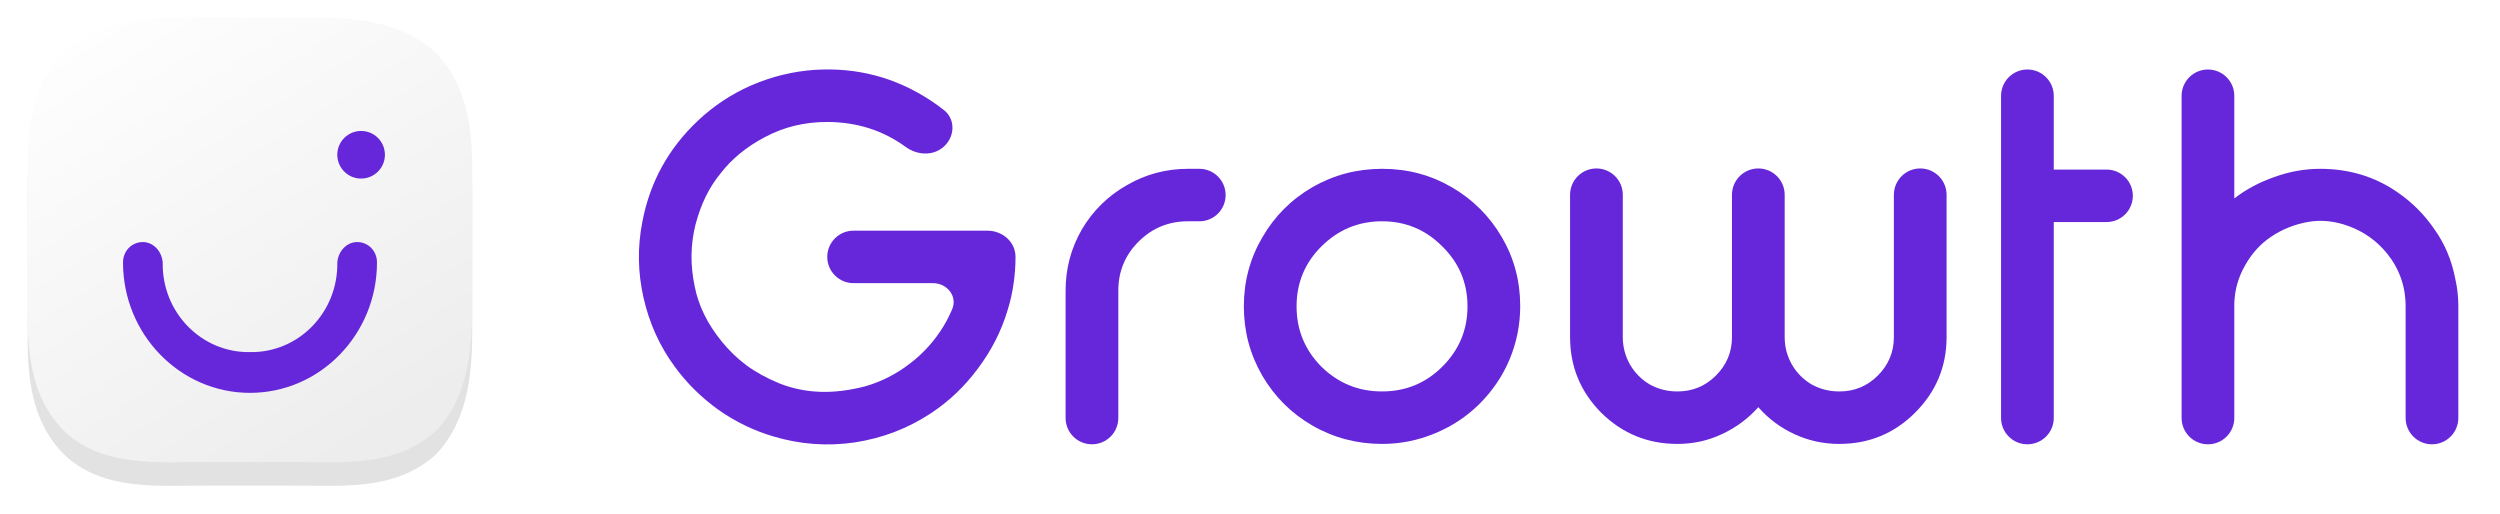 <svg width="180" height="37" viewBox="0 0 180 37" fill="none" xmlns="http://www.w3.org/2000/svg">
<g filter="url(#filter0_d)">
<path fill-rule="evenodd" clip-rule="evenodd" d="M21.143 2C24.355 2.002 28.436 1.82 31.428 4.572C34.277 7.625 33.992 11.638 34 14.857V21.143C33.992 24.33 34.248 28.697 31.428 31.714C28.466 34.473 24.355 33.965 21.143 34H14.857C11.659 33.965 7.379 34.475 4.571 31.714C1.597 28.695 2.022 24.33 2 21.143V14.857C2.022 11.638 1.596 7.613 4.571 4.572C7.379 1.832 11.659 2.002 14.857 2H21.143Z" fill="#E2E2E2"/>
</g>
<path d="M24.286 18.896C24.351 22.48 21.508 25.41 18 25.351C14.493 25.41 11.649 22.48 11.715 18.896C11.649 18.072 11.024 17.428 10.286 17.428C9.482 17.428 8.857 18.072 8.857 18.896C8.857 24.069 12.951 28.286 18 28.286C23.05 28.286 27.143 24.069 27.143 18.896C27.143 18.072 26.518 17.428 25.715 17.428C24.976 17.428 24.351 18.072 24.286 18.896Z" fill="#6527D9"/>
<path fill-rule="evenodd" clip-rule="evenodd" d="M25.999 12.857C26.946 12.857 27.714 12.09 27.714 11.143C27.714 10.196 26.946 9.429 25.999 9.429C25.053 9.429 24.285 10.196 24.285 11.143C24.285 12.09 25.053 12.857 25.999 12.857Z" fill="#6527D9"/>
<g filter="url(#filter1_i)">
<path fill-rule="evenodd" clip-rule="evenodd" d="M21.143 2C24.355 2.002 28.436 1.82 31.428 4.572C34.277 7.625 33.992 11.638 34 14.857V21.143C33.992 24.33 34.248 28.697 31.428 31.714C28.466 34.473 24.355 33.965 21.143 34H14.857C11.659 33.965 7.379 34.475 4.571 31.714C1.597 28.695 2.022 24.33 2 21.143V14.857C2.022 11.638 1.596 7.613 4.571 4.572C7.379 1.832 11.659 2.002 14.857 2H21.143Z" fill="url(#paint0_linear)"/>
</g>
<path d="M24.286 18.896C24.351 22.48 21.508 25.41 18 25.351C14.493 25.41 11.649 22.48 11.715 18.896C11.649 18.072 11.024 17.428 10.286 17.428C9.482 17.428 8.857 18.072 8.857 18.896C8.857 24.069 12.951 28.286 18 28.286C23.05 28.286 27.143 24.069 27.143 18.896C27.143 18.072 26.518 17.428 25.715 17.428C24.976 17.428 24.351 18.072 24.286 18.896Z" fill="#6527D9"/>
<path fill-rule="evenodd" clip-rule="evenodd" d="M25.999 12.857C26.946 12.857 27.714 12.09 27.714 11.143C27.714 10.196 26.946 9.429 25.999 9.429C25.053 9.429 24.285 10.196 24.285 11.143C24.285 12.09 25.053 12.857 25.999 12.857Z" fill="#6527D9"/>
<path d="M67.852 10.644C67.083 11.244 65.998 11.153 65.21 10.578C63.569 9.381 61.678 8.782 59.536 8.782C57.927 8.782 56.445 9.142 55.09 9.862C53.752 10.563 52.677 11.445 51.864 12.506C51.05 13.496 50.454 14.719 50.075 16.176C49.713 17.615 49.695 19.099 50.02 20.629C50.291 22.014 50.942 23.336 51.972 24.595C52.478 25.225 53.066 25.792 53.734 26.296C54.421 26.799 55.225 27.24 56.147 27.618C57.069 27.977 58.036 28.175 59.048 28.211C60.06 28.247 61.153 28.113 62.328 27.807C63.484 27.465 64.542 26.925 65.5 26.188C66.494 25.432 67.316 24.515 67.966 23.435C68.191 23.052 68.389 22.66 68.558 22.257C68.951 21.322 68.186 20.386 67.172 20.386H61.452C60.408 20.386 59.563 19.54 59.563 18.497V18.497C59.563 17.454 60.408 16.608 61.452 16.608H71.086C72.174 16.608 73.117 17.409 73.117 18.497V18.497C73.117 19.127 73.072 19.756 72.982 20.386C72.891 21.051 72.747 21.699 72.548 22.329C72.096 23.84 71.382 25.243 70.406 26.538C69.448 27.834 68.31 28.913 66.991 29.776C65.346 30.856 63.53 31.549 61.542 31.854C59.554 32.142 57.602 31.998 55.686 31.423C54.276 31.009 52.957 30.37 51.728 29.507C50.499 28.625 49.451 27.591 48.584 26.403C47.499 24.928 46.749 23.273 46.334 21.438C45.918 19.603 45.891 17.777 46.252 15.96C46.794 13.118 48.123 10.698 50.237 8.701C51.376 7.622 52.668 6.767 54.114 6.138C55.578 5.508 57.087 5.139 58.641 5.031C61.695 4.834 64.487 5.571 67.018 7.244C67.342 7.457 67.658 7.685 67.963 7.926C68.851 8.625 68.743 9.948 67.852 10.644V10.644Z" fill="#6527D9"/>
<path d="M80.519 30.092C80.519 31.14 79.669 31.989 78.621 31.989V31.989C77.573 31.989 76.723 31.142 76.723 30.094C76.723 28.304 76.723 25.248 76.723 20.925C76.723 19.342 77.112 17.876 77.889 16.527C78.684 15.178 79.76 14.116 81.115 13.343C82.471 12.551 83.943 12.155 85.534 12.155H86.356C87.399 12.155 88.245 13.001 88.245 14.044V14.044C88.245 15.088 87.399 15.933 86.356 15.933H85.534C84.142 15.933 82.959 16.419 81.983 17.39C81.007 18.362 80.519 19.54 80.519 20.925V30.092Z" fill="#6527D9"/>
<path d="M109.455 22.059C109.455 23.372 109.202 24.64 108.696 25.864C108.19 27.069 107.467 28.14 106.528 29.075C105.606 29.992 104.531 30.703 103.302 31.207C102.091 31.71 100.826 31.962 99.506 31.962C97.699 31.962 96.027 31.522 94.491 30.64C92.973 29.759 91.771 28.562 90.886 27.051C90 25.522 89.557 23.858 89.557 22.059C89.557 20.26 90 18.605 90.886 17.094C91.771 15.565 92.973 14.359 94.491 13.478C96.027 12.596 97.699 12.155 99.506 12.155H99.534C101.341 12.155 103.004 12.596 104.522 13.478C106.04 14.359 107.242 15.556 108.127 17.067C109.013 18.578 109.455 20.233 109.455 22.032V22.059ZM103.844 17.741C102.651 16.536 101.205 15.933 99.506 15.933C97.808 15.933 96.353 16.536 95.142 17.741C93.949 18.929 93.353 20.368 93.353 22.059C93.353 23.75 93.949 25.198 95.142 26.403C96.353 27.591 97.808 28.184 99.506 28.184C101.205 28.184 102.651 27.591 103.844 26.403C105.055 25.198 105.66 23.75 105.66 22.059C105.66 20.368 105.055 18.929 103.844 17.741Z" fill="#6527D9"/>
<path d="M128.497 24.272C128.497 24.973 128.669 25.63 129.013 26.241C129.356 26.835 129.826 27.312 130.422 27.672C131.037 28.014 131.705 28.184 132.428 28.184C133.513 28.184 134.434 27.807 135.193 27.051C135.971 26.277 136.359 25.351 136.359 24.272V14.026C136.359 12.978 137.209 12.128 138.257 12.128V12.128C139.305 12.128 140.154 12.978 140.154 14.026V24.272C140.154 26.394 139.395 28.211 137.877 29.723C136.377 31.216 134.561 31.962 132.428 31.962C131.29 31.962 130.214 31.728 129.202 31.261C128.19 30.793 127.323 30.145 126.6 29.318C125.859 30.145 124.982 30.793 123.97 31.261C122.976 31.728 121.91 31.962 120.771 31.962C118.639 31.962 116.813 31.216 115.295 29.723C113.795 28.211 113.045 26.394 113.045 24.272V14.026C113.045 12.978 113.895 12.128 114.943 12.128V12.128C115.991 12.128 116.841 12.978 116.841 14.026V24.272C116.841 24.973 117.012 25.63 117.356 26.241C117.699 26.835 118.169 27.312 118.765 27.672C119.38 28.014 120.048 28.184 120.771 28.184C121.856 28.184 122.777 27.807 123.536 27.051C124.314 26.277 124.702 25.351 124.702 24.272V14.026C124.702 12.978 125.552 12.128 126.6 12.128V12.128C127.648 12.128 128.497 12.978 128.497 14.026V24.272Z" fill="#6527D9"/>
<path d="M145.973 31.989C144.925 31.989 144.076 31.14 144.076 30.092V6.902C144.076 5.854 144.925 5.004 145.973 5.004V5.004C147.021 5.004 147.871 5.854 147.871 6.902V12.209H151.675C152.718 12.209 153.564 13.055 153.564 14.098V14.098C153.564 15.142 152.718 15.987 151.675 15.987H147.871V30.092C147.871 31.14 147.021 31.989 145.973 31.989V31.989Z" fill="#6527D9"/>
<path d="M169.111 16.284C168.099 15.906 167.105 15.807 166.129 15.987C165.171 16.167 164.304 16.518 163.527 17.04C162.768 17.543 162.144 18.227 161.656 19.09C161.168 19.936 160.906 20.845 160.87 21.816C160.87 21.888 160.87 21.951 160.87 22.005V30.092C160.87 31.14 160.021 31.989 158.972 31.989V31.989C157.924 31.989 157.075 31.14 157.075 30.092V6.902C157.075 5.854 157.924 5.004 158.972 5.004V5.004C160.021 5.004 160.87 5.854 160.87 6.902V14.287C161.701 13.64 162.659 13.127 163.744 12.749C164.828 12.353 165.93 12.155 167.051 12.155C169.147 12.155 171.009 12.722 172.635 13.855C173.684 14.575 174.569 15.466 175.292 16.527C176.033 17.57 176.53 18.758 176.783 20.089C176.928 20.719 177 21.366 177 22.032V30.092C177 31.14 176.15 31.989 175.102 31.989V31.989C174.054 31.989 173.205 31.14 173.205 30.092V22.059C173.205 20.62 172.753 19.342 171.849 18.227C171.108 17.328 170.196 16.68 169.111 16.284Z" fill="#6527D9"/>
<defs>
<filter id="filter0_d" x="1.025" y="1.998" width="33.944" height="33.948" filterUnits="userSpaceOnUse" color-interpolation-filters="sRGB">
<feFlood flood-opacity="0" result="BackgroundImageFix"/>
<feColorMatrix in="SourceAlpha" type="matrix" values="0 0 0 0 0 0 0 0 0 0 0 0 0 0 0 0 0 0 127 0"/>
<feOffset dy="0.965"/>
<feGaussianBlur stdDeviation="0.482"/>
<feColorMatrix type="matrix" values="0 0 0 0 0 0 0 0 0 0 0 0 0 0 0 0 0 0 0.21 0"/>
<feBlend mode="normal" in2="BackgroundImageFix" result="effect1_dropShadow"/>
<feBlend mode="normal" in="SourceGraphic" in2="effect1_dropShadow" result="shape"/>
</filter>
<filter id="filter1_i" x="1.99" y="1.266" width="32.014" height="32.75" filterUnits="userSpaceOnUse" color-interpolation-filters="sRGB">
<feFlood flood-opacity="0" result="BackgroundImageFix"/>
<feBlend mode="normal" in="SourceGraphic" in2="BackgroundImageFix" result="shape"/>
<feColorMatrix in="SourceAlpha" type="matrix" values="0 0 0 0 0 0 0 0 0 0 0 0 0 0 0 0 0 0 127 0" result="hardAlpha"/>
<feOffset dy="-0.732"/>
<feGaussianBlur stdDeviation="1.464"/>
<feComposite in2="hardAlpha" operator="arithmetic" k2="-1" k3="1"/>
<feColorMatrix type="matrix" values="0 0 0 0 0 0 0 0 0 0 0 0 0 0 0 0 0 0 0.1 0"/>
<feBlend mode="normal" in2="shape" result="effect1_innerShadow"/>
</filter>
<linearGradient id="paint0_linear" x1="-11.882" y1="11.986" x2="8.096" y2="44.003" gradientUnits="userSpaceOnUse">
<stop stop-color="white"/>
<stop offset="1" stop-color="#EDEDED"/>
</linearGradient>
</defs>
</svg>
